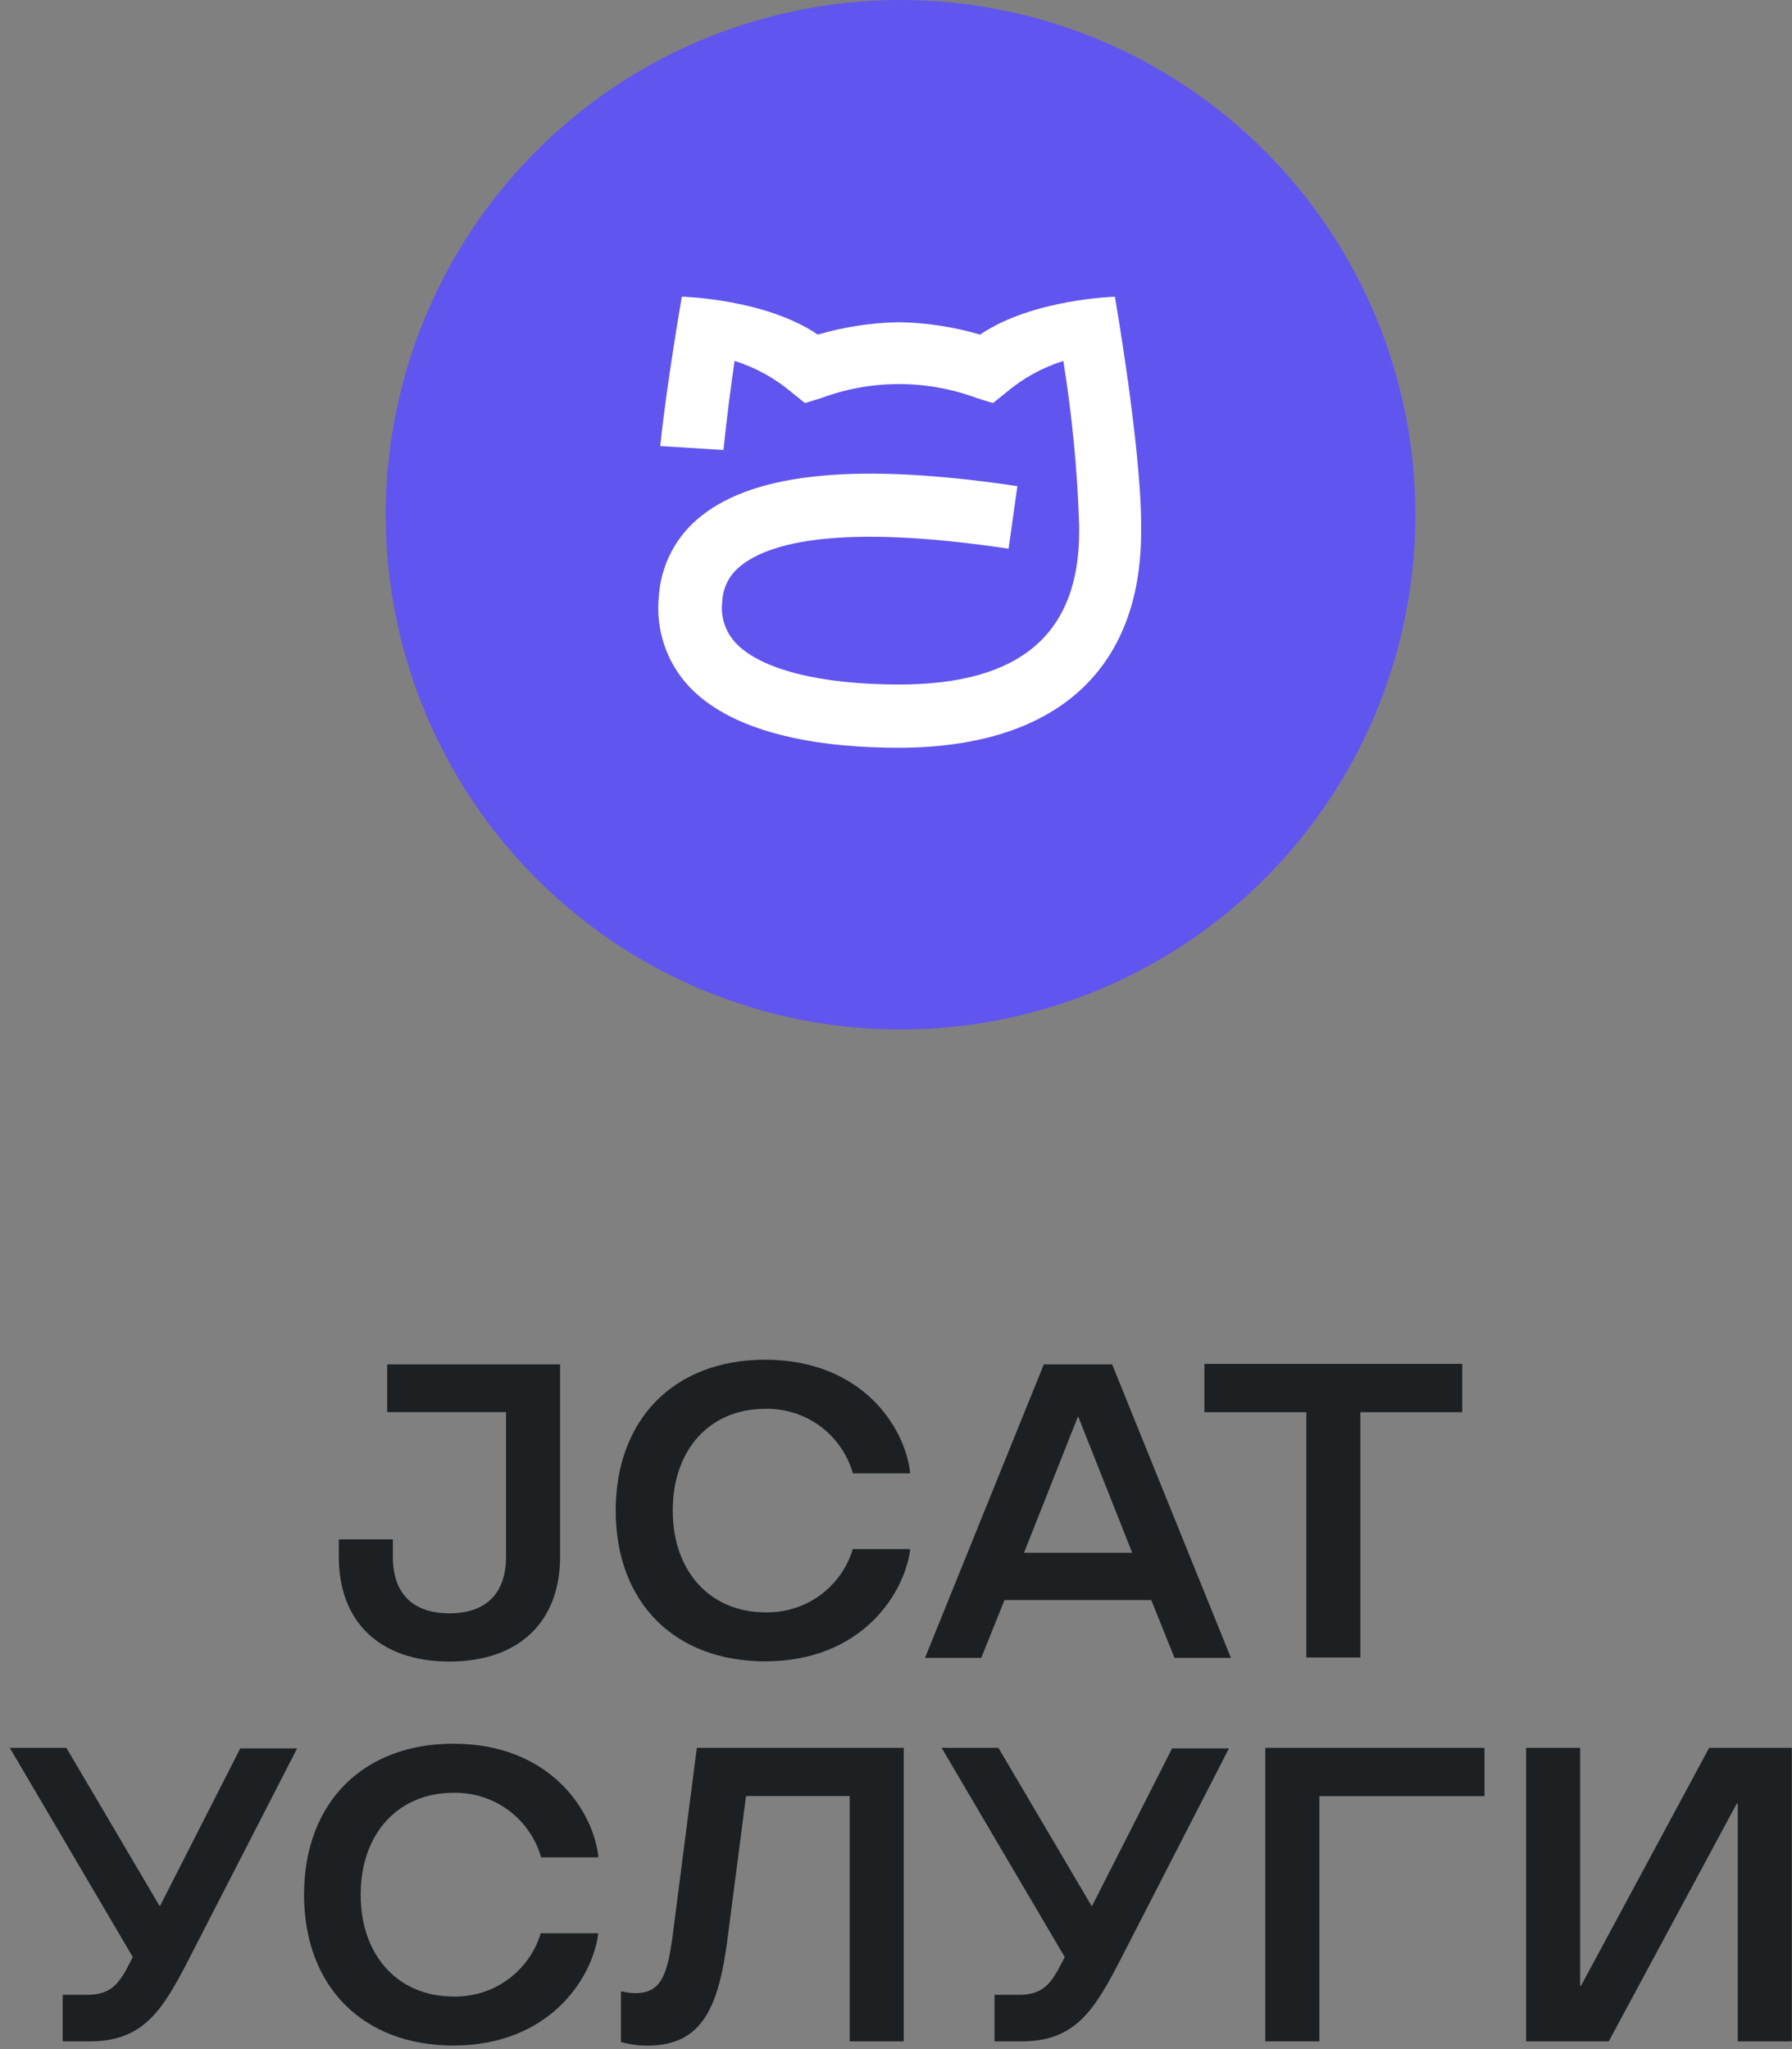 <svg width="181" height="207" viewBox="0 0 181 207" fill="none" xmlns="http://www.w3.org/2000/svg">
<rect x="0" y="0" width="181" height="207" fill="#808080" stroke="none"/>
<g clip-path="url(#clip0_594_9800)">
<path d="M77.29 142.32C79.264 142.276 81.197 142.881 82.793 144.042C84.388 145.204 85.557 146.859 86.121 148.75V148.84H91.921V148.7C91.38 144.14 87.04 137.36 77.27 137.36C68.111 137.36 62.19 143.36 62.19 152.61C62.19 161.86 68.111 167.83 77.29 167.83C86.921 167.83 91.29 161.13 91.921 156.63V156.49H86.111V156.58C85.526 158.441 84.353 160.062 82.767 161.198C81.182 162.334 79.27 162.925 77.32 162.88C71.72 162.88 67.95 158.74 67.95 152.59C67.95 146.44 71.691 142.32 77.29 142.32Z" fill="#1C2023"/>
<path d="M39.111 142.65H51.111V157.27C51.111 160.95 49.111 162.98 45.401 162.98C41.691 162.98 39.681 160.98 39.681 157.27V155.51H34.221V157.27C34.221 163.89 38.401 167.85 45.401 167.85C52.401 167.85 56.571 163.85 56.571 157.27V137.83H39.111V142.65Z" fill="#1C2023"/>
<path d="M105.43 137.83L93.43 167.48H99.11L101.46 161.64H116.28L118.6 167.4V167.48H124.33L112.33 137.83H105.43ZM108.91 143.12L114.36 156.86H103.43L108.87 143.12H108.91Z" fill="#1C2023"/>
<path d="M121.65 137.78V142.66H131.95V167.44H137.4V142.66H147.69V137.78H121.65Z" fill="#1C2023"/>
<path d="M67.931 195.62C67.391 199.62 66.721 201.35 64.151 201.35C63.723 201.344 63.297 201.291 62.881 201.19H62.721V206.31H62.811C63.657 206.544 64.532 206.659 65.411 206.65C71.011 206.65 72.621 202.65 73.511 195.65L75.351 181.44H85.821V206.22H91.281V176.57H70.381L67.931 195.62Z" fill="#1C2023"/>
<path d="M16.17 192.53H16.11L6.74 176.63V176.57H0.99L13.41 197.7L13.23 198.06C12.06 200.41 11.23 201.52 8.77 201.52H6.33V206.22H9.06C14.38 206.22 16.33 203.22 18.92 198.22L29.92 176.8L30.01 176.62H24.27L16.17 192.53Z" fill="#1C2023"/>
<path d="M110.31 192.53H110.25L100.88 176.63V176.57H95.11L107.54 197.7L107.36 198.06C106.18 200.41 105.36 201.52 102.89 201.52H100.45V206.22H103.18C108.5 206.22 110.45 203.22 113.04 198.22L124.04 176.8L124.13 176.62H118.39L110.31 192.53Z" fill="#1C2023"/>
<path d="M172.631 176.57L159.691 200.6H159.601V176.57H154.141V206.22H162.491L175.421 182.2H175.521V206.22H180.981V176.57H172.631Z" fill="#1C2023"/>
<path d="M127.8 206.22H133.26V181.45H149.94V176.57H127.8V206.22Z" fill="#1C2023"/>
<path d="M45.8 181.11C47.773 181.066 49.706 181.671 51.302 182.833C52.898 183.994 54.067 185.649 54.63 187.54V187.63H60.43V187.49C59.9 182.93 55.56 176.15 45.79 176.15C36.63 176.15 30.71 182.15 30.71 191.4C30.71 200.65 36.63 206.64 45.79 206.64C55.42 206.64 59.79 199.94 60.41 195.44V195.3H54.59V195.39C54.005 197.251 52.832 198.872 51.247 200.008C49.661 201.144 47.75 201.735 45.8 201.69C40.2 201.69 36.43 197.55 36.43 191.4C36.43 185.25 40.2 181.11 45.8 181.11Z" fill="#1C2023"/>
<path d="M142.96 52C142.96 62.285 139.91 72.338 134.196 80.89C128.483 89.441 120.361 96.106 110.86 100.042C101.358 103.978 90.902 105.007 80.815 103.001C70.728 100.994 61.463 96.042 54.191 88.769C46.918 81.497 41.966 72.232 39.959 62.145C37.953 52.058 38.983 41.602 42.918 32.1C46.854 22.599 53.519 14.477 62.07 8.764C70.622 3.05 80.675 0 90.96 0C104.751 0 117.978 5.478 127.73 15.23C137.481 24.982 142.96 38.209 142.96 52Z" fill="#6155F0"/>
<path d="M112.73 29.97C112.73 29.97 104.35 30.17 98.99 33.8C96.328 33.02 93.574 32.599 90.8 32.55C88.023 32.599 85.266 33.02 82.6 33.8C77.25 30.17 68.87 29.97 68.87 29.97C68.87 29.97 67.33 38.79 66.69 45.06L73.07 45.46C73.41 42.19 73.86 38.69 74.2 36.46C76.319 37.131 78.283 38.215 79.98 39.65L81.3 40.72L82.92 40.22C88.003 38.326 93.598 38.326 98.68 40.22L100.3 40.72L101.62 39.65C103.318 38.215 105.282 37.131 107.4 36.46C108.288 41.953 108.822 47.498 109 53.06V53.68C109 64.09 103 69.15 90.81 69.15C82.81 69.15 76.81 67.62 74.3 64.94C73.782 64.387 73.393 63.726 73.159 63.005C72.926 62.285 72.855 61.521 72.95 60.77C72.98 60.057 73.167 59.36 73.499 58.728C73.831 58.097 74.3 57.548 74.87 57.12C77.65 54.9 84.61 52.84 101.87 55.43L102.76 49.11C86.84 46.73 76.39 47.71 70.85 52.11C69.593 53.09 68.558 54.326 67.815 55.736C67.072 57.146 66.638 58.699 66.54 60.29C66.379 61.916 66.562 63.559 67.079 65.11C67.596 66.661 68.435 68.085 69.54 69.29C74.33 74.45 83.69 75.53 90.71 75.54C106.54 75.54 115.26 67.77 115.26 53.68V53.06C115.26 45.19 112.61 29.98 112.61 29.98" fill="white"/>
</g>
<defs>
<clipPath id="clip0_594_9800">
<rect width="179.99" height="206.65" fill="white" transform="translate(0.99)"/>
</clipPath>
</defs>
</svg>
